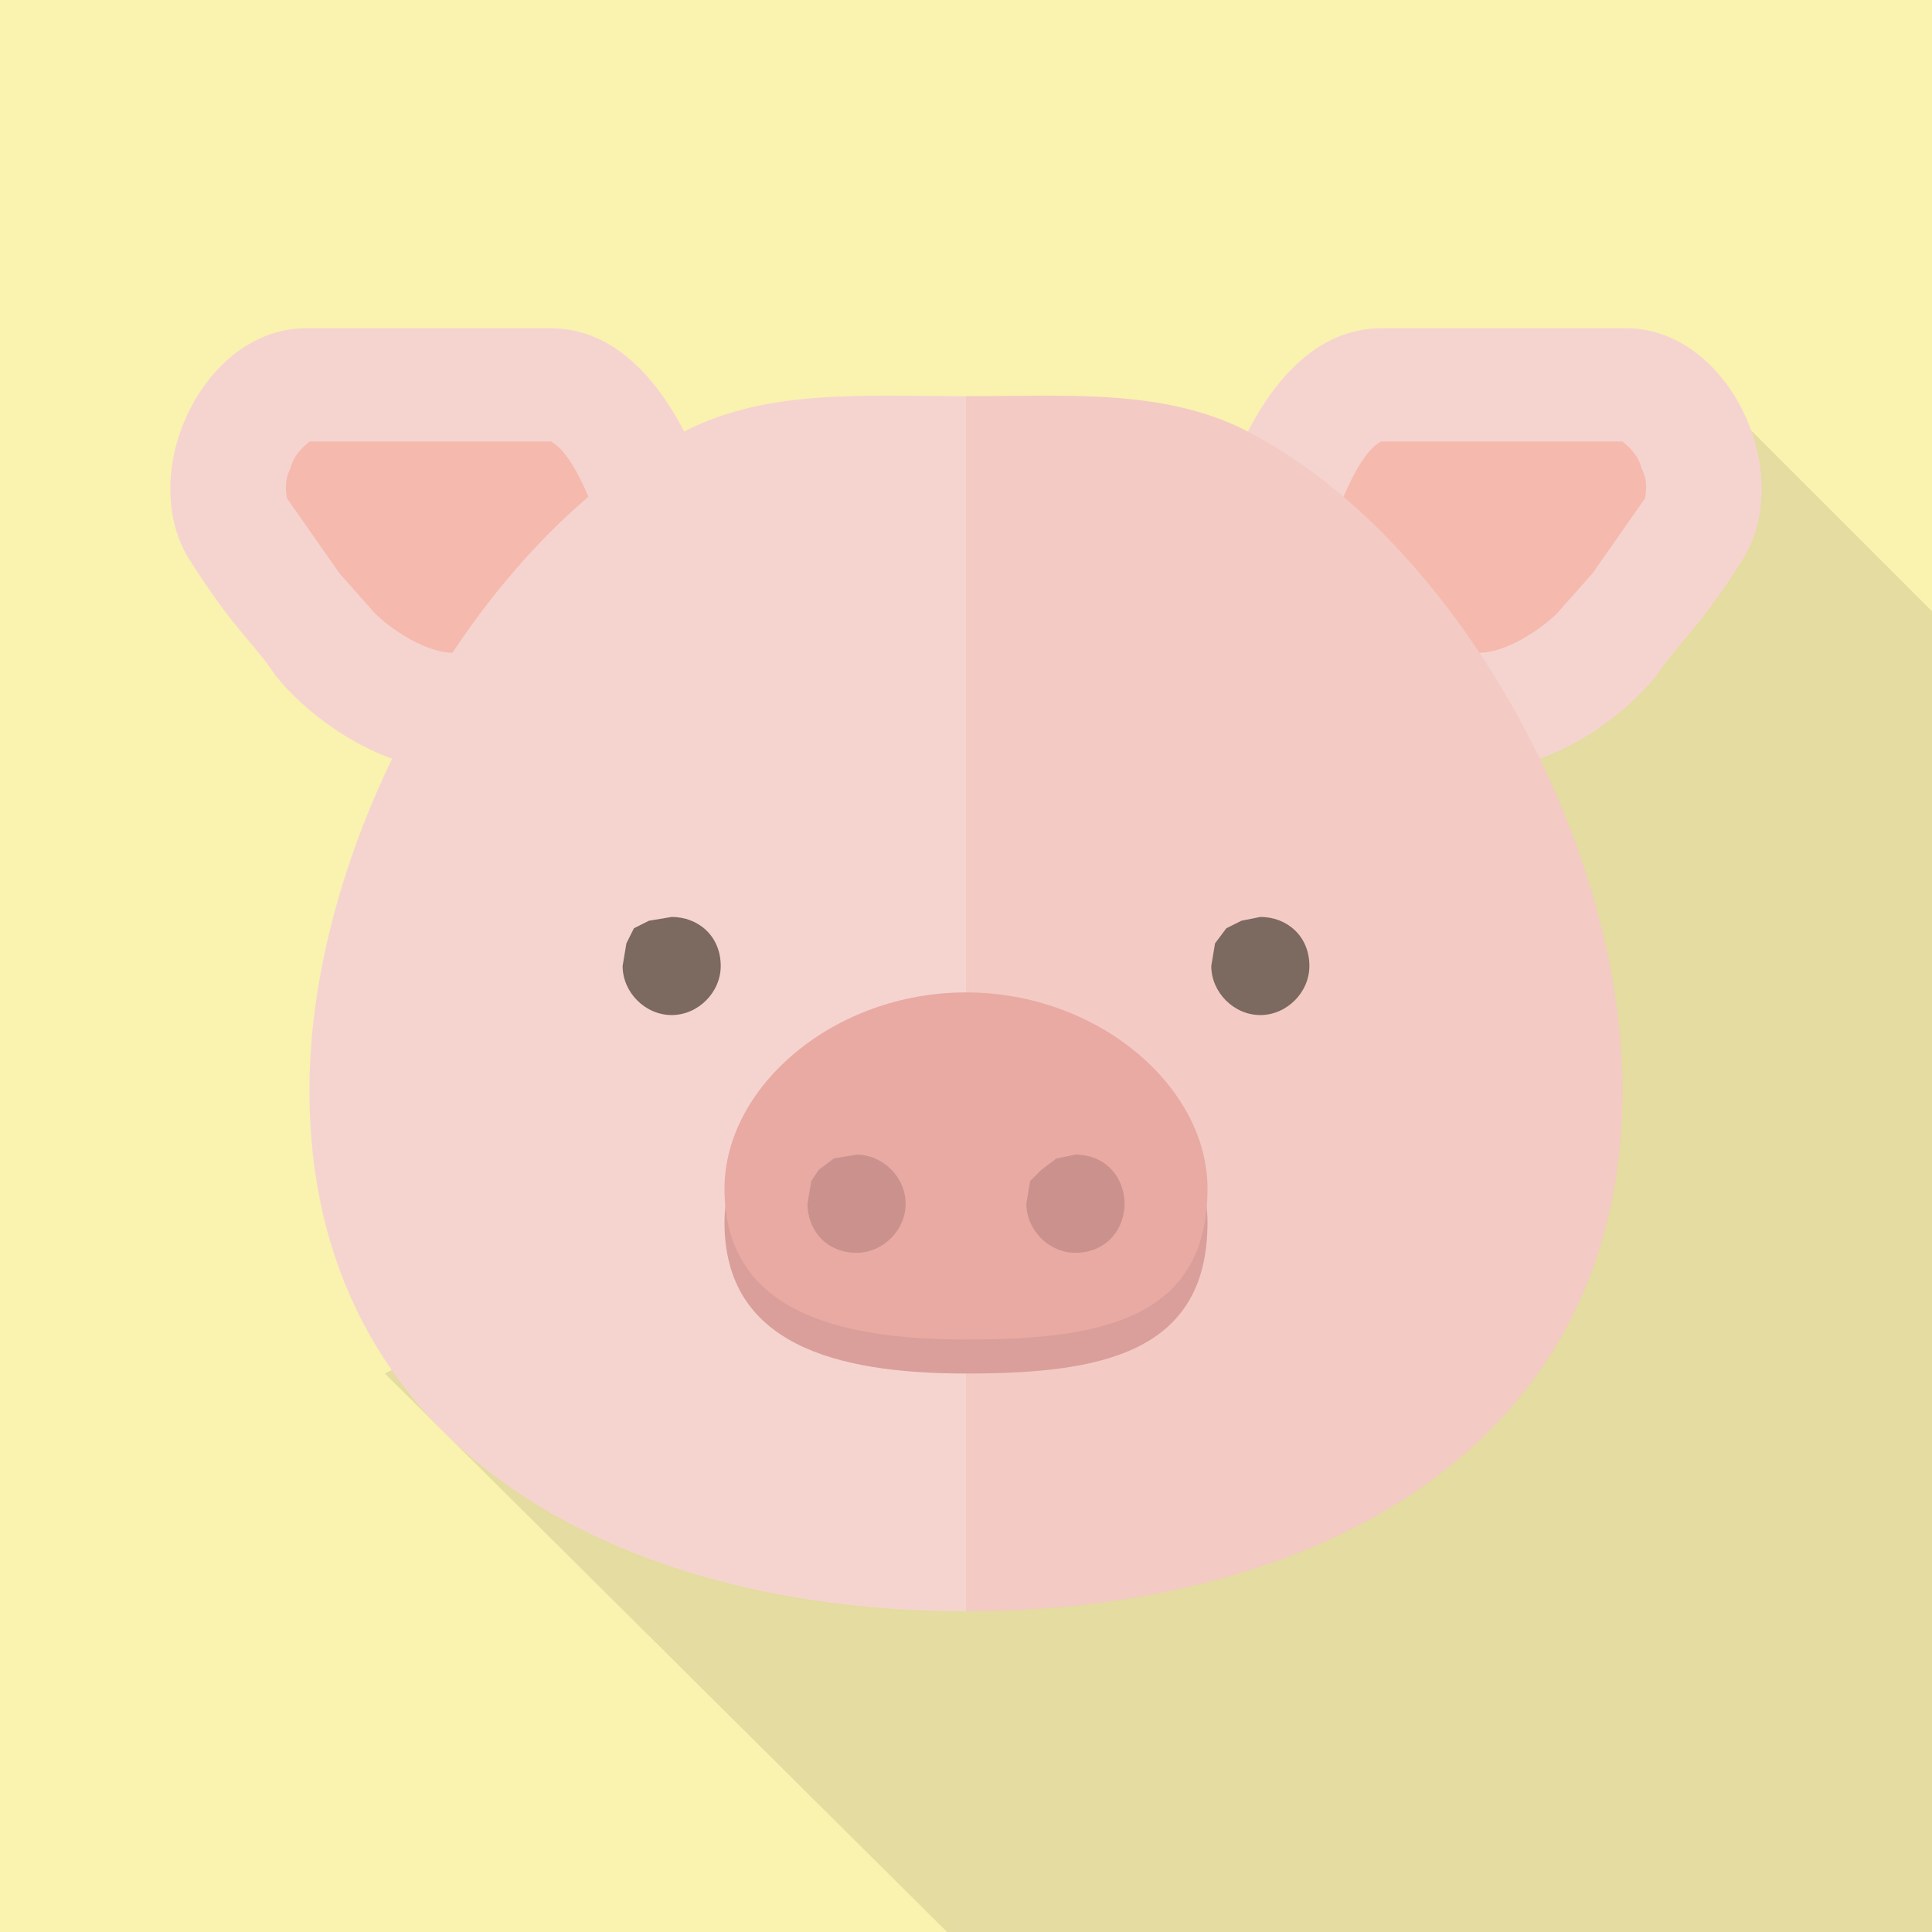 <svg xmlns="http://www.w3.org/2000/svg" viewBox="0 0 512 512"><path fill="#FAF2AF" d="M0 0h512v512H0z"/><path opacity=".1" fill="#231815" d="M512 162v350H251L102 364l203-103 153-153z"/><path d="M194 161c0-18-14-74-48-74H81c-27 0-45 38-31 61 12 19 17 22 23 31 7 9 26 25 47 25h74v-43z" fill="#F5D4D0"/><path d="M120 173c-8 0-19-8-22-12l-8-9-14-20c0-1-1-4 1-8 1-4 4-6 5-7h64c8 4 17 31 17 44v12h-43z" fill="#F5BAAD"/><path d="M318 161c0-18 14-74 48-74h65c27 0 45 38 31 61-12 19-17 22-23 31-7 9-26 25-47 25h-74v-43z" fill="#F5D4D0"/><path d="M392 173c8 0 19-8 22-12l8-9 14-20c0-1 1-4-1-8-1-4-4-6-5-7h-64c-8 4-17 31-17 44v12h43z" fill="#F5BAAD"/><path d="M256 427c-92 0-174-43-174-138 0-67 45-147 100-175 22-11 47-9 74-9v322z" fill="#F5D4D0"/><path d="M256 427c92 0 174-43 174-138 0-67-45-147-100-175-22-11-47-9-74-9v322z" fill="#F3CAC4"/><g fill="#7C6960"><path d="M191 256c0 7-6 13-13 13s-13-6-13-13l1-6 2-4 4-2 6-1c7 0 13 5 13 13zM347 256c0 7-6 13-13 13s-13-6-13-13l1-6 3-4 4-2 5-1c7 0 13 5 13 13z"/></g><path d="M320 324c0 35-29 40-64 40s-64-8-64-40c0-27 29-52 64-52s64 25 64 52z" fill="#DA9F9A"/><path d="M320 315c0 35-29 40-64 40s-64-8-64-40c0-27 29-52 64-52s64 25 64 52z" fill="#E8AAA2"/><g fill="#CB918D"><path d="M240 319c0 7-6 13-13 13-8 0-13-6-13-13l1-6 2-3 4-3 6-1c7 0 13 6 13 13zM298 319c0 7-5 13-13 13-7 0-13-6-13-13l1-6 3-3 4-3 5-1c8 0 13 6 13 13z"/></g></svg>
